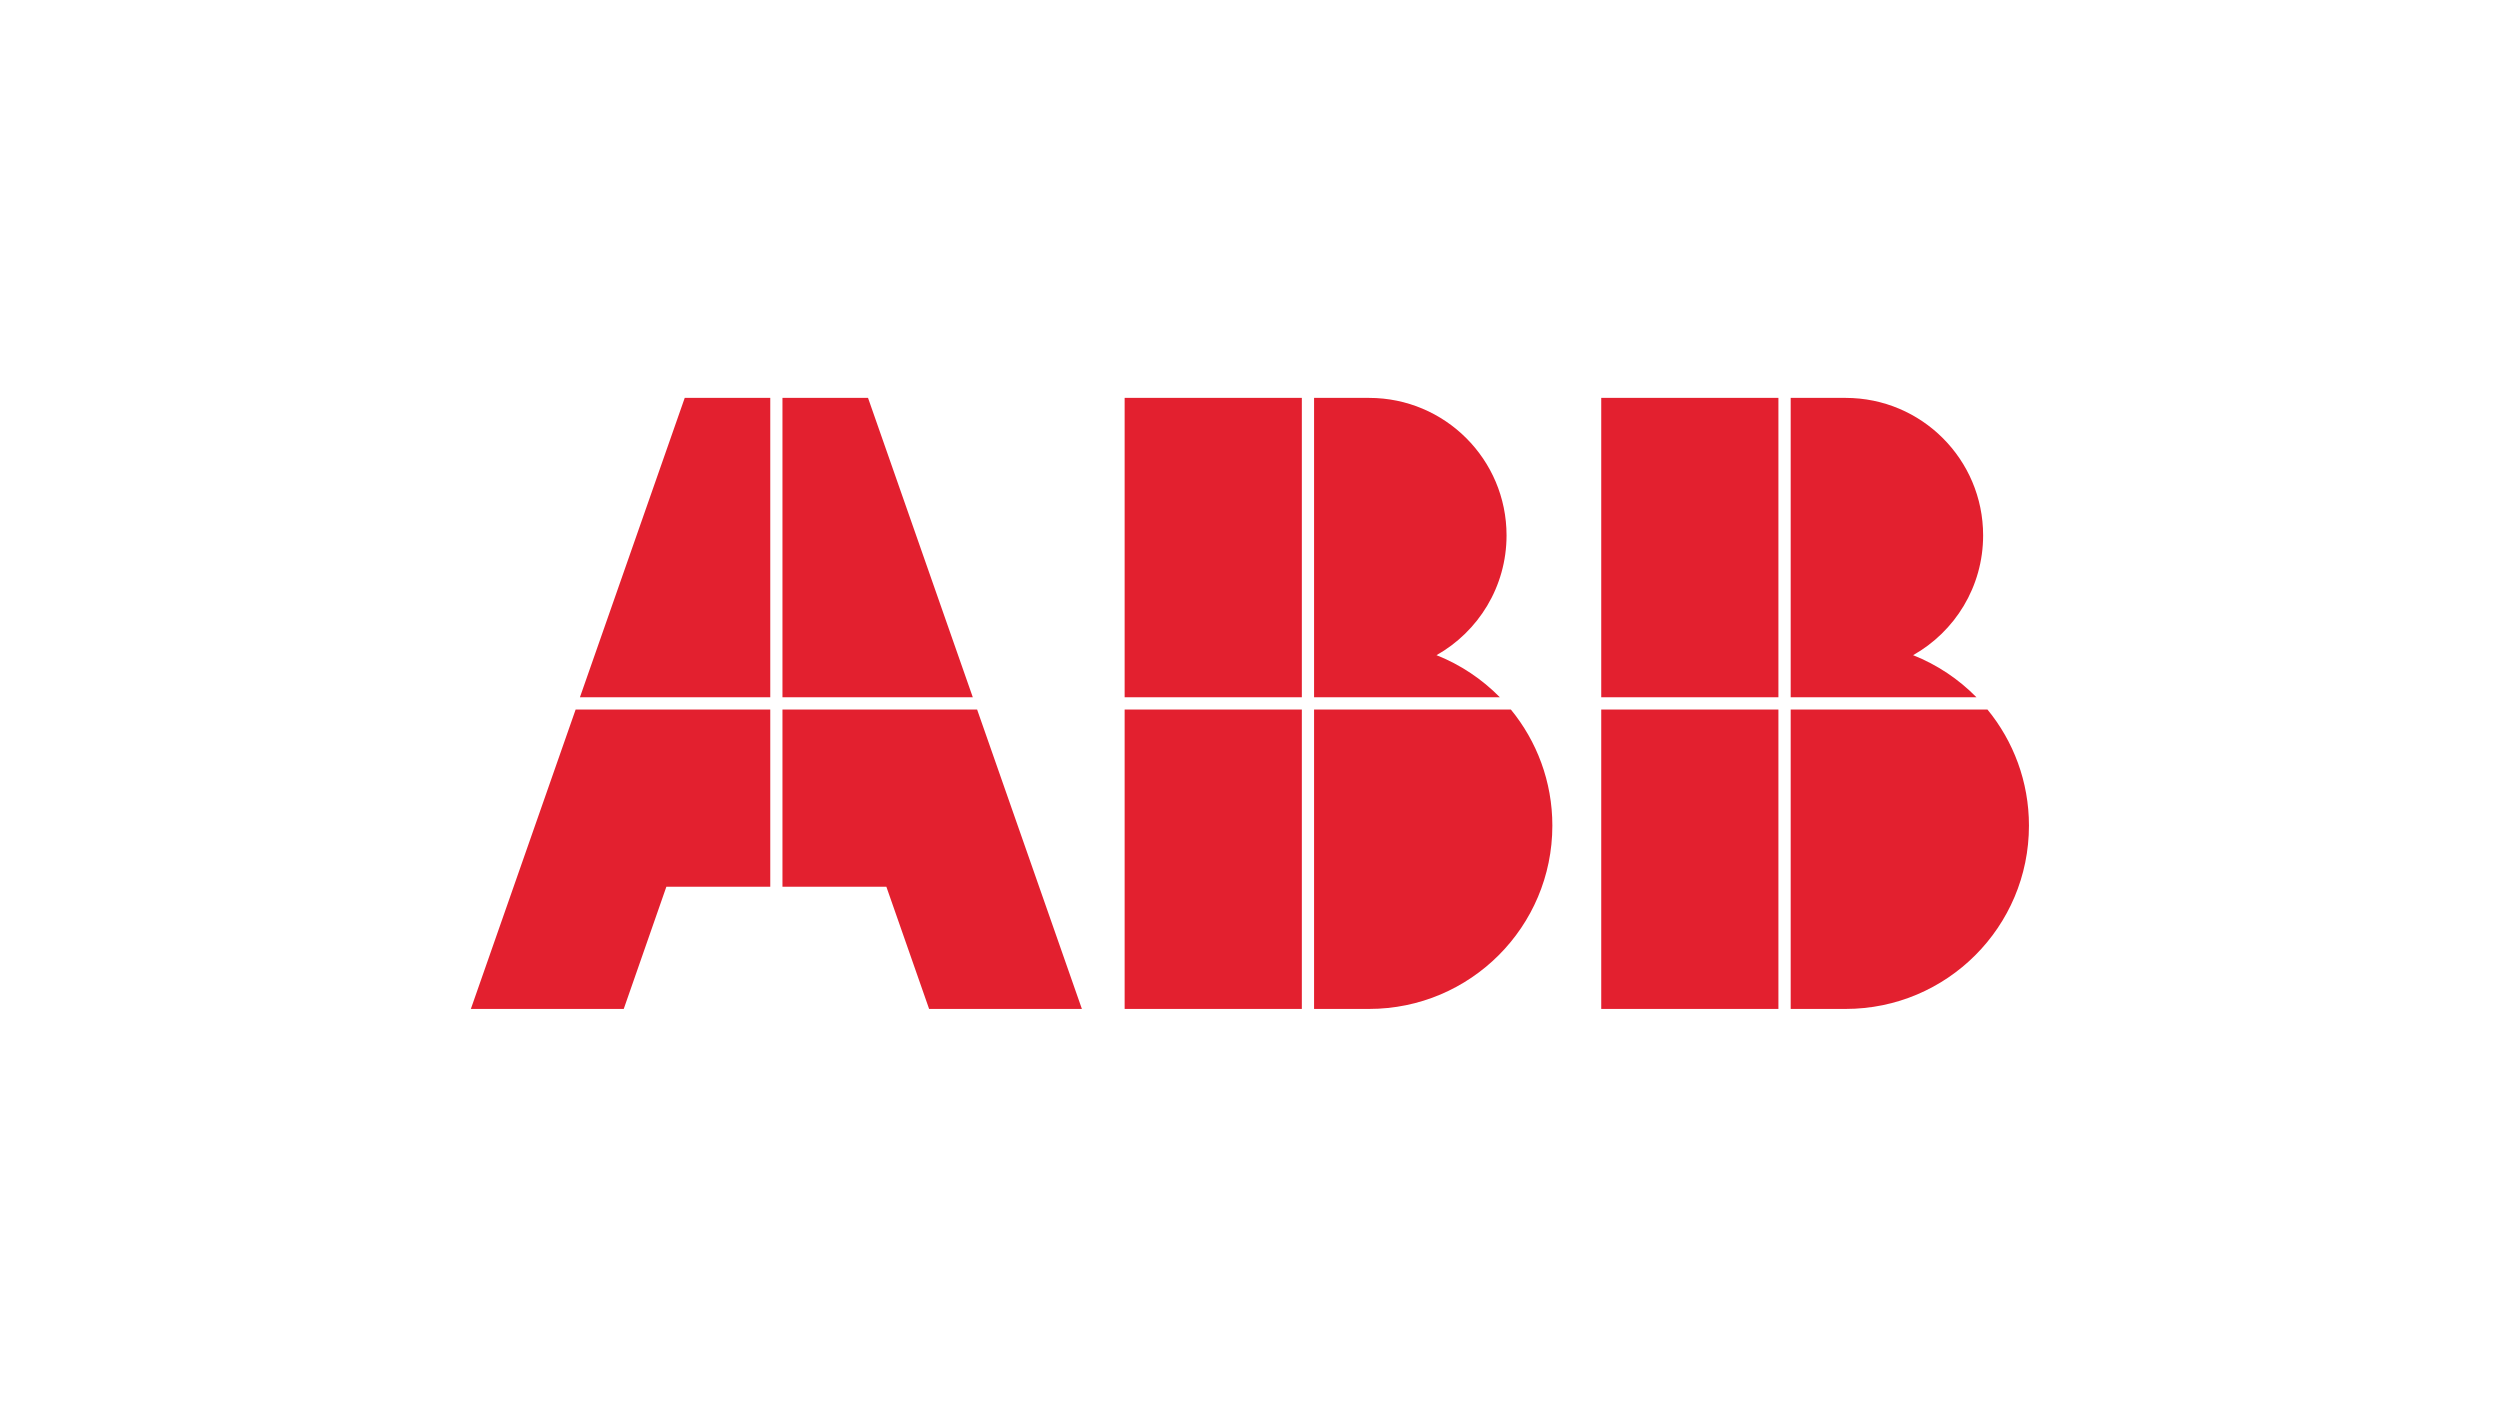 <?xml version="1.0" encoding="UTF-8" standalone="no"?>
<!DOCTYPE svg PUBLIC "-//W3C//DTD SVG 1.1//EN" "http://www.w3.org/Graphics/SVG/1.1/DTD/svg11.dtd">
<svg width="100%" height="100%" viewBox="0 0 500 282" version="1.1" xmlns="http://www.w3.org/2000/svg" xmlns:xlink="http://www.w3.org/1999/xlink" xml:space="preserve" xmlns:serif="http://www.serif.com/" style="fill-rule:evenodd;clip-rule:evenodd;stroke-linejoin:round;stroke-miterlimit:2;">
    <g transform="matrix(0.149,0,0,0.149,250,140.625)">
        <g id="abb" transform="matrix(1,0,0,1,-1045.83,-410.417)">
            <clipPath id="_clip1">
                <rect x="0" y="0" width="2091.67" height="820.833"/>
            </clipPath>
            <g clip-path="url(#_clip1)">
                <g transform="matrix(4.167,0,0,4.167,0,0)">
                    <path d="M421.193,100.552L364.119,100.552L364.119,197L421.193,197L421.193,100.552ZM425.146,96.614L484.997,96.614C479.263,90.776 472.327,86.113 464.577,83.045C478.042,75.458 487.135,61.018 487.135,44.46C487.135,19.998 467.315,0.171 442.847,0.171L425.146,0.171L425.146,96.614ZM425.146,100.552L425.146,197L442.847,197C475.459,197 501.897,170.562 501.897,137.949C501.897,123.755 496.88,110.736 488.529,100.552L425.146,100.552ZM421.193,0.171L364.119,0.171L364.119,96.614L421.193,96.614L421.193,0.171ZM267.678,100.552L210.597,100.552L210.597,197L267.678,197L267.678,100.552ZM271.617,96.614L331.469,96.614C325.733,90.776 318.798,86.113 311.055,83.045C324.514,75.458 333.619,61.018 333.619,44.46C333.619,19.998 313.793,0.171 289.331,0.171L271.617,0.171L271.617,96.614ZM271.617,100.552L271.617,197L289.331,197C321.937,197 348.375,170.562 348.375,137.949C348.375,123.755 343.357,110.736 335.007,100.552L271.617,100.552ZM267.678,0.171L210.597,0.171L210.597,96.614L267.678,96.614L267.678,0.171ZM96.447,100.552L33.754,100.552L0,197L49.247,197L62.977,157.64L96.447,157.64L96.447,100.552ZM163.074,100.552L100.374,100.552L100.374,157.64L133.845,157.64L147.613,197L196.829,197L163.074,100.552ZM100.374,96.614L161.691,96.614L127.937,0.171L100.374,0.171L100.374,96.614ZM35.13,96.614L68.892,0.171L96.447,0.171L96.447,96.614L35.13,96.614Z" style="fill:rgb(227,32,47);fill-rule:nonzero;"/>
                </g>
            </g>
        </g>
        <g id="abb1" serif:id="abb">
        </g>
    </g>
</svg>
